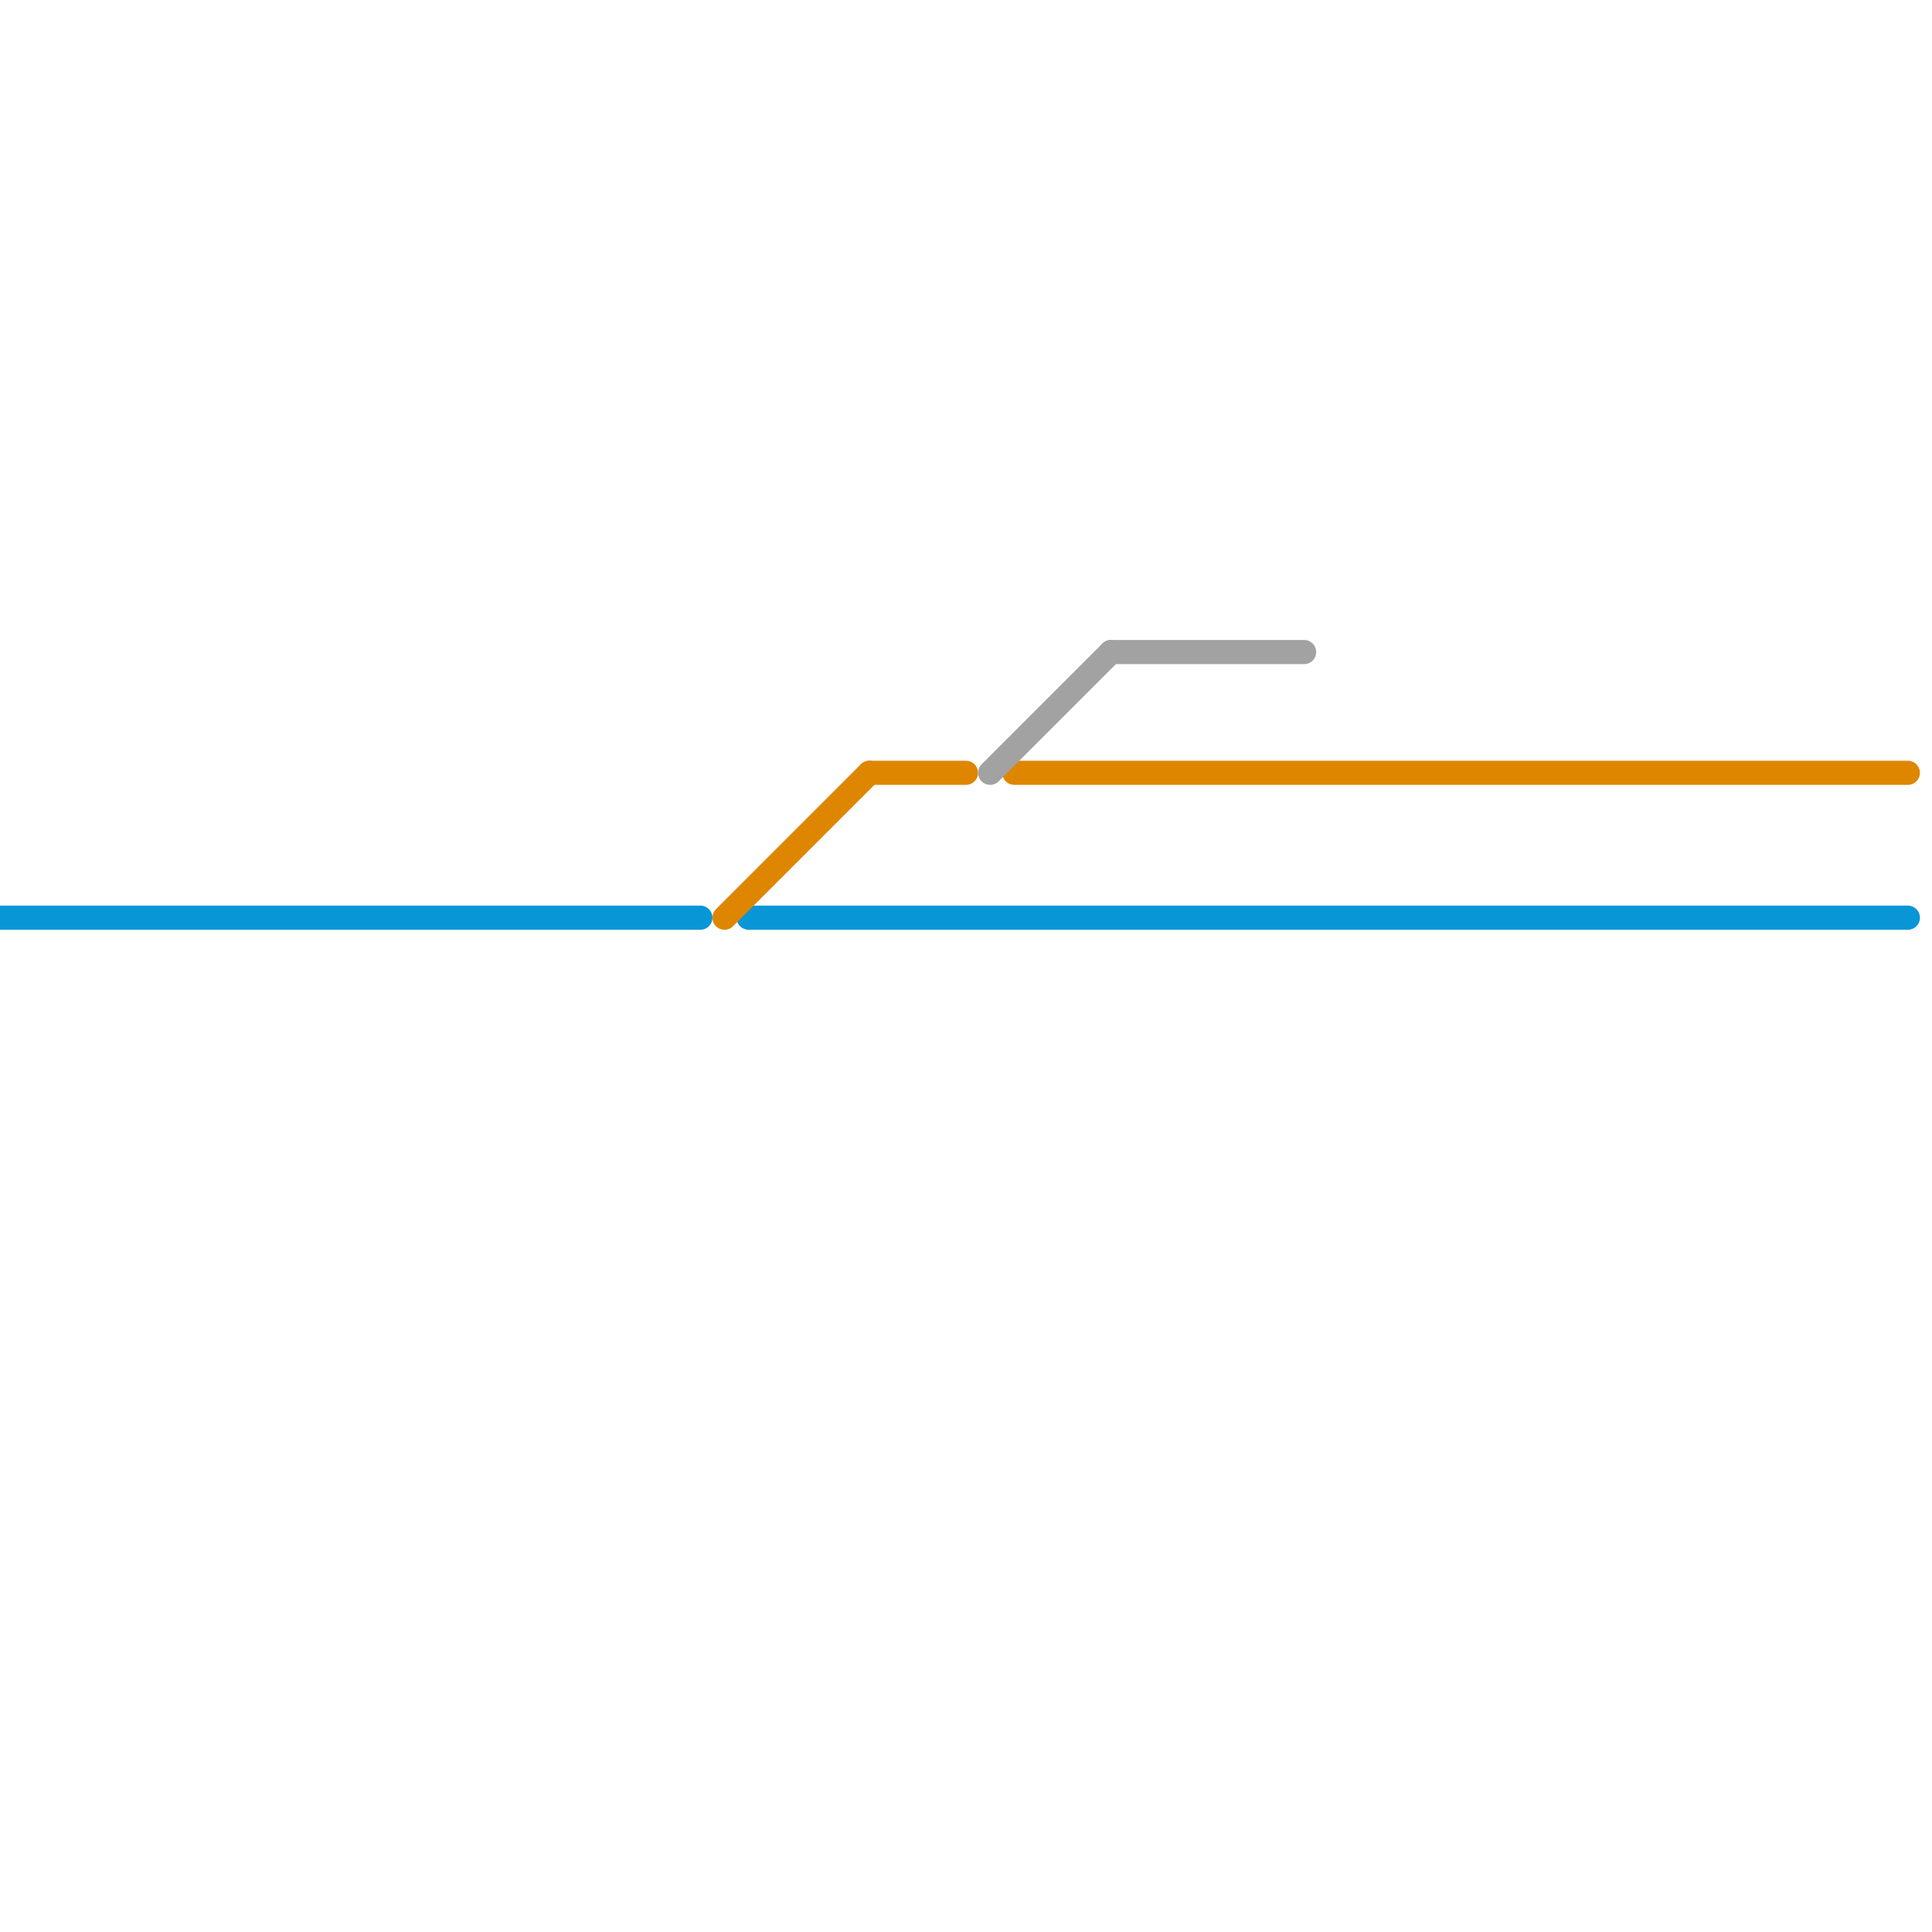 
<svg version="1.1" xmlns="http://www.w3.org/2000/svg" viewBox="0 0 80 80">
<style>text { font: 1px Helvetica; font-weight: 600; white-space: pre; dominant-baseline: central; } line { stroke-width: 1; fill: none; stroke-linecap: round; stroke-linejoin: round; } .c0 { stroke: #0896d7 } .c1 { stroke: #df8600 } .c2 { stroke: #a2a2a2 }</style><defs><g id="wm-xf"><circle r="1.2" fill="#000"/><circle r="0.9" fill="#fff"/><circle r="0.6" fill="#000"/><circle r="0.3" fill="#fff"/></g><g id="wm"><circle r="0.6" fill="#000"/><circle r="0.3" fill="#fff"/></g></defs><line class="c0" x1="31" y1="38" x2="79" y2="38"/><line class="c0" x1="0" y1="38" x2="29" y2="38"/><line class="c1" x1="36" y1="32" x2="40" y2="32"/><line class="c1" x1="30" y1="38" x2="36" y2="32"/><line class="c1" x1="42" y1="32" x2="79" y2="32"/><line class="c2" x1="41" y1="32" x2="46" y2="27"/><line class="c2" x1="46" y1="27" x2="54" y2="27"/>
</svg>
